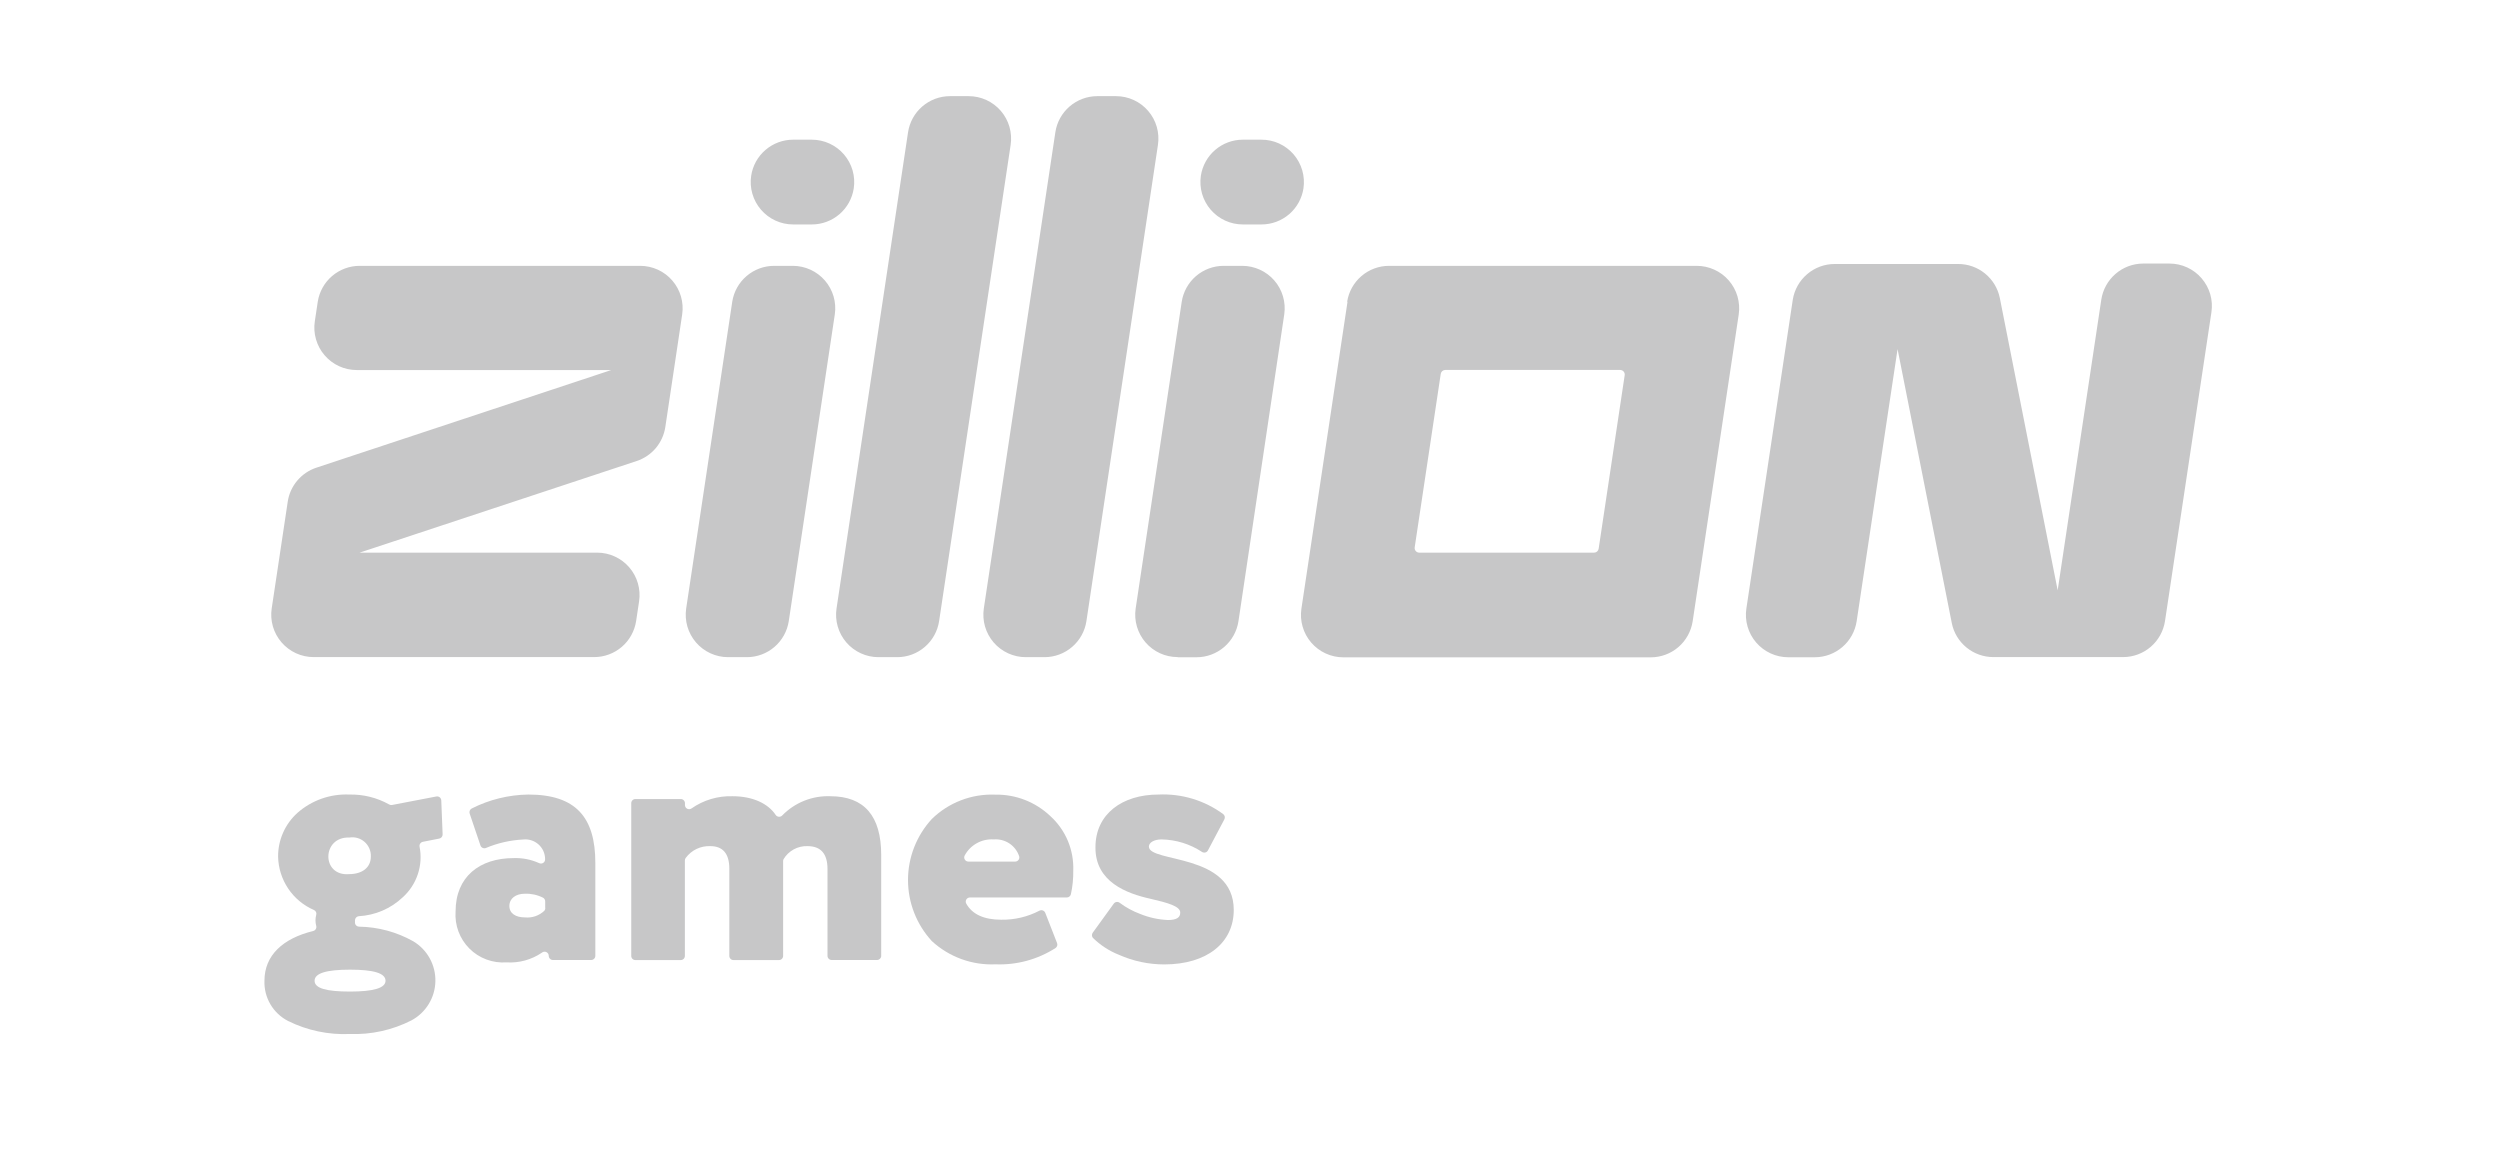 <svg width="104" height="48" viewBox="0 0 104 48" fill="none" xmlns="http://www.w3.org/2000/svg">
<path d="M13.031 38.729C13.053 38.723 13.074 38.713 13.093 38.699C13.111 38.685 13.127 38.667 13.138 38.647C13.149 38.627 13.157 38.605 13.16 38.582C13.162 38.559 13.161 38.535 13.154 38.513C13.114 38.365 13.114 38.209 13.154 38.062C13.166 38.022 13.164 37.98 13.147 37.942C13.13 37.904 13.1 37.874 13.062 37.857C12.626 37.669 12.253 37.359 11.989 36.965C11.724 36.57 11.578 36.108 11.569 35.633C11.567 35.29 11.638 34.951 11.777 34.638C11.915 34.324 12.119 34.044 12.374 33.815C12.967 33.292 13.74 33.019 14.531 33.053C15.111 33.04 15.684 33.182 16.19 33.466C16.226 33.487 16.268 33.495 16.31 33.487L18.149 33.134C18.173 33.129 18.199 33.129 18.223 33.135C18.248 33.141 18.271 33.151 18.291 33.167C18.31 33.182 18.327 33.202 18.338 33.224C18.349 33.247 18.356 33.271 18.357 33.296L18.413 34.708C18.415 34.75 18.402 34.79 18.376 34.823C18.35 34.855 18.313 34.877 18.272 34.885L17.591 35.019C17.547 35.028 17.508 35.053 17.482 35.09C17.456 35.127 17.446 35.172 17.453 35.217C17.53 35.6 17.505 35.998 17.381 36.369C17.257 36.74 17.039 37.073 16.747 37.334C16.25 37.801 15.604 38.077 14.923 38.114C14.88 38.119 14.84 38.139 14.812 38.171C14.783 38.203 14.767 38.244 14.767 38.287C14.764 38.326 14.764 38.365 14.767 38.404C14.774 38.444 14.794 38.48 14.824 38.506C14.854 38.532 14.893 38.547 14.933 38.549C15.724 38.56 16.499 38.769 17.189 39.156C17.477 39.327 17.714 39.572 17.876 39.865C18.038 40.158 18.12 40.489 18.112 40.824C18.105 41.159 18.009 41.486 17.833 41.771C17.658 42.057 17.41 42.291 17.114 42.449C16.322 42.852 15.44 43.047 14.552 43.014C13.665 43.054 12.782 42.868 11.986 42.474C11.68 42.317 11.424 42.077 11.25 41.781C11.075 41.484 10.989 41.144 11.001 40.8C11.001 39.738 11.774 39.036 13.031 38.729ZM14.563 41.249C15.546 41.249 16.038 41.099 16.038 40.8C16.038 40.486 15.547 40.338 14.563 40.338C13.578 40.338 13.087 40.486 13.087 40.8C13.087 41.115 13.578 41.249 14.563 41.249ZM15.427 35.633C15.432 35.519 15.411 35.404 15.366 35.299C15.321 35.194 15.253 35.1 15.168 35.024C15.082 34.948 14.98 34.893 14.87 34.861C14.759 34.83 14.644 34.823 14.531 34.842C13.384 34.797 13.355 36.466 14.531 36.364C15.067 36.36 15.427 36.092 15.427 35.633Z" fill="#C7C7C8"/>
<path d="M19.538 33.844C19.525 33.805 19.526 33.763 19.541 33.725C19.556 33.687 19.584 33.655 19.62 33.635C20.352 33.263 21.16 33.064 21.981 33.053C23.961 33.053 24.766 34.006 24.766 35.898V39.763C24.766 39.786 24.761 39.808 24.753 39.829C24.744 39.85 24.731 39.869 24.715 39.885C24.699 39.901 24.68 39.914 24.659 39.923C24.638 39.931 24.616 39.936 24.593 39.936H23.001C22.955 39.936 22.911 39.918 22.879 39.885C22.846 39.853 22.828 39.809 22.828 39.763C22.828 39.73 22.819 39.698 22.801 39.67C22.784 39.643 22.759 39.621 22.729 39.607C22.7 39.593 22.667 39.587 22.634 39.591C22.602 39.595 22.571 39.608 22.546 39.629C22.113 39.925 21.594 40.068 21.07 40.035C20.787 40.055 20.502 40.014 20.236 39.915C19.97 39.816 19.728 39.661 19.527 39.46C19.326 39.259 19.171 39.017 19.072 38.751C18.973 38.485 18.932 38.2 18.952 37.917C18.952 36.473 19.951 35.697 21.367 35.697C21.731 35.684 22.093 35.755 22.426 35.905C22.453 35.919 22.484 35.925 22.515 35.923C22.546 35.922 22.575 35.911 22.601 35.894C22.626 35.877 22.647 35.853 22.66 35.825C22.673 35.797 22.679 35.766 22.676 35.736C22.675 35.62 22.651 35.506 22.603 35.401C22.555 35.295 22.485 35.201 22.399 35.125C22.312 35.048 22.21 34.99 22.1 34.956C21.99 34.921 21.873 34.91 21.759 34.924C21.227 34.951 20.703 35.07 20.212 35.277C20.191 35.285 20.168 35.289 20.144 35.288C20.121 35.287 20.098 35.282 20.077 35.272C20.056 35.262 20.037 35.248 20.021 35.231C20.006 35.213 19.994 35.193 19.987 35.171L19.538 33.844ZM22.68 37.758V37.497C22.68 37.466 22.672 37.436 22.656 37.409C22.641 37.382 22.619 37.36 22.591 37.345C22.357 37.226 22.096 37.169 21.833 37.179C21.459 37.179 21.19 37.373 21.19 37.688C21.19 38.002 21.459 38.164 21.833 38.164C21.981 38.179 22.13 38.162 22.271 38.114C22.412 38.065 22.54 37.987 22.648 37.885C22.675 37.85 22.688 37.806 22.683 37.762L22.68 37.758Z" fill="#C7C7C8"/>
<path d="M36.485 39.936H34.597C34.551 39.936 34.507 39.918 34.475 39.885C34.442 39.853 34.424 39.809 34.424 39.763V36.152C34.424 35.51 34.142 35.199 33.591 35.199C33.392 35.192 33.194 35.239 33.019 35.334C32.844 35.43 32.697 35.571 32.596 35.742C32.583 35.768 32.577 35.796 32.578 35.824V39.766C32.578 39.812 32.56 39.856 32.527 39.889C32.495 39.921 32.451 39.939 32.405 39.939H30.513C30.467 39.939 30.423 39.921 30.391 39.889C30.358 39.856 30.34 39.812 30.34 39.766V36.138C30.34 35.513 30.072 35.199 29.549 35.199C29.352 35.191 29.155 35.231 28.976 35.316C28.798 35.402 28.643 35.53 28.526 35.69C28.503 35.72 28.49 35.757 28.491 35.795V39.766C28.491 39.789 28.486 39.812 28.477 39.833C28.469 39.854 28.456 39.873 28.44 39.889C28.424 39.905 28.405 39.917 28.384 39.926C28.363 39.935 28.34 39.939 28.318 39.939H26.433C26.387 39.939 26.343 39.921 26.31 39.889C26.278 39.856 26.26 39.812 26.26 39.766V33.413C26.26 33.367 26.278 33.323 26.31 33.291C26.343 33.258 26.387 33.24 26.433 33.24H28.321C28.367 33.24 28.411 33.258 28.443 33.291C28.476 33.323 28.494 33.367 28.494 33.413V33.491C28.494 33.522 28.503 33.553 28.519 33.58C28.536 33.607 28.559 33.629 28.587 33.643C28.615 33.658 28.647 33.664 28.678 33.662C28.71 33.66 28.74 33.65 28.766 33.632C29.265 33.282 29.865 33.104 30.474 33.123C31.325 33.123 31.957 33.434 32.267 33.9C32.282 33.922 32.301 33.94 32.324 33.953C32.346 33.966 32.371 33.974 32.397 33.977C32.423 33.979 32.45 33.976 32.474 33.967C32.499 33.958 32.521 33.943 32.539 33.925C32.798 33.658 33.11 33.45 33.455 33.311C33.8 33.173 34.169 33.109 34.541 33.123C35.952 33.123 36.658 33.942 36.658 35.566V39.773C36.656 39.817 36.636 39.859 36.604 39.889C36.572 39.919 36.529 39.936 36.485 39.936Z" fill="#C7C7C8"/>
<path d="M43.973 39.23C43.988 39.267 43.989 39.307 43.978 39.345C43.966 39.383 43.942 39.416 43.91 39.438C43.167 39.914 42.296 40.151 41.414 40.116C40.931 40.138 40.447 40.063 39.992 39.897C39.538 39.731 39.12 39.477 38.764 39.149C38.127 38.456 37.773 37.55 37.773 36.609C37.773 35.669 38.127 34.762 38.764 34.07C39.111 33.73 39.524 33.466 39.977 33.292C40.431 33.117 40.915 33.038 41.4 33.057C42.253 33.041 43.077 33.362 43.695 33.95C44.009 34.235 44.257 34.586 44.422 34.977C44.586 35.369 44.663 35.791 44.648 36.216C44.653 36.547 44.62 36.877 44.549 37.201C44.54 37.239 44.518 37.273 44.487 37.297C44.457 37.322 44.419 37.335 44.379 37.335H40.348C40.318 37.335 40.288 37.342 40.262 37.357C40.236 37.372 40.214 37.394 40.198 37.42C40.183 37.446 40.175 37.476 40.174 37.506C40.174 37.536 40.182 37.566 40.197 37.592C40.444 38.034 40.931 38.26 41.651 38.26C42.203 38.269 42.749 38.141 43.239 37.885C43.261 37.874 43.285 37.867 43.309 37.865C43.333 37.863 43.358 37.866 43.381 37.875C43.404 37.883 43.425 37.896 43.442 37.913C43.46 37.93 43.474 37.951 43.483 37.974L43.973 39.23ZM40.281 35.842H42.23C42.256 35.842 42.282 35.836 42.306 35.825C42.33 35.813 42.351 35.797 42.367 35.776C42.384 35.755 42.395 35.731 42.401 35.705C42.406 35.679 42.406 35.652 42.399 35.626C42.328 35.407 42.185 35.217 41.993 35.089C41.8 34.961 41.571 34.901 41.34 34.92C41.095 34.903 40.85 34.957 40.636 35.077C40.421 35.196 40.245 35.374 40.13 35.591C40.116 35.617 40.11 35.646 40.111 35.676C40.112 35.705 40.121 35.733 40.136 35.758C40.151 35.783 40.173 35.804 40.198 35.819C40.223 35.833 40.252 35.841 40.281 35.842Z" fill="#C7C7C8"/>
<path d="M47.865 37.391C46.866 37.169 45.557 36.685 45.571 35.245C45.571 33.858 46.69 33.053 48.193 33.053C49.158 33.008 50.109 33.295 50.887 33.868C50.919 33.894 50.941 33.929 50.95 33.969C50.958 34.009 50.952 34.051 50.932 34.087L50.251 35.376C50.24 35.397 50.225 35.415 50.207 35.43C50.188 35.445 50.167 35.456 50.144 35.462C50.121 35.468 50.097 35.47 50.074 35.466C50.05 35.463 50.028 35.455 50.008 35.443C49.505 35.111 48.919 34.929 48.317 34.92C48.003 34.92 47.794 35.054 47.794 35.217C47.794 35.901 51.324 35.471 51.324 37.853C51.324 39.223 50.205 40.12 48.433 40.12C47.782 40.12 47.137 39.983 46.541 39.717C46.138 39.557 45.77 39.316 45.461 39.011C45.438 38.98 45.425 38.942 45.425 38.904C45.425 38.864 45.438 38.827 45.461 38.796L46.333 37.592C46.347 37.573 46.364 37.557 46.384 37.545C46.404 37.533 46.426 37.525 46.449 37.522C46.472 37.519 46.496 37.52 46.518 37.526C46.541 37.532 46.562 37.542 46.58 37.557C46.839 37.751 47.125 37.906 47.428 38.019C47.797 38.17 48.19 38.256 48.589 38.273C48.942 38.273 49.097 38.167 49.097 37.977C49.122 37.702 48.564 37.553 47.865 37.391Z" fill="#C7C7C8"/>
<path d="M13.219 12.549L13.096 13.368C13.058 13.619 13.075 13.875 13.146 14.118C13.216 14.362 13.338 14.588 13.504 14.78C13.669 14.973 13.874 15.127 14.104 15.233C14.335 15.339 14.586 15.394 14.839 15.394H25.428L13.159 19.456C12.85 19.559 12.575 19.745 12.365 19.995C12.155 20.244 12.018 20.546 11.97 20.868L11.479 24.14L11.303 25.309C11.265 25.56 11.282 25.816 11.352 26.059C11.423 26.303 11.545 26.529 11.71 26.721C11.876 26.913 12.081 27.068 12.311 27.174C12.542 27.28 12.793 27.335 13.046 27.335H24.719C25.141 27.335 25.549 27.183 25.869 26.908C26.189 26.633 26.399 26.252 26.463 25.835L26.586 25.016C26.624 24.765 26.607 24.509 26.536 24.265C26.466 24.021 26.344 23.796 26.178 23.603C26.013 23.411 25.808 23.257 25.577 23.151C25.347 23.045 25.096 22.99 24.843 22.99H14.959L26.487 19.178C26.797 19.075 27.072 18.889 27.282 18.64C27.491 18.39 27.628 18.088 27.677 17.766L28.168 14.49L28.379 13.078C28.416 12.828 28.398 12.573 28.327 12.33C28.256 12.087 28.134 11.862 27.968 11.671C27.803 11.479 27.599 11.326 27.369 11.22C27.139 11.115 26.889 11.06 26.636 11.059H14.963C14.543 11.059 14.136 11.209 13.816 11.482C13.496 11.755 13.285 12.134 13.219 12.549ZM30.462 12.549L28.545 25.312C28.508 25.563 28.525 25.819 28.595 26.063C28.665 26.307 28.788 26.532 28.953 26.725C29.118 26.917 29.323 27.071 29.554 27.177C29.785 27.283 30.035 27.338 30.289 27.338H31.069C31.491 27.338 31.899 27.187 32.219 26.911C32.539 26.636 32.749 26.256 32.813 25.838L34.729 13.071C34.765 12.822 34.746 12.567 34.675 12.325C34.603 12.083 34.481 11.859 34.315 11.668C34.15 11.478 33.946 11.325 33.717 11.22C33.487 11.115 33.238 11.06 32.986 11.059H32.206C31.785 11.059 31.378 11.209 31.059 11.482C30.739 11.755 30.527 12.134 30.462 12.549ZM33.773 5.811H32.993C32.571 5.811 32.163 5.963 31.843 6.238C31.523 6.513 31.312 6.894 31.249 7.311C31.211 7.562 31.228 7.818 31.299 8.062C31.369 8.305 31.491 8.531 31.657 8.723C31.822 8.916 32.027 9.07 32.258 9.176C32.488 9.282 32.739 9.337 32.993 9.337H33.773C34.195 9.337 34.603 9.185 34.922 8.91C35.242 8.635 35.453 8.254 35.516 7.837C35.554 7.586 35.537 7.33 35.467 7.086C35.396 6.842 35.274 6.617 35.109 6.424C34.943 6.232 34.738 6.078 34.508 5.972C34.277 5.866 34.026 5.811 33.773 5.811ZM52.48 5.811H51.7C51.278 5.811 50.87 5.963 50.55 6.238C50.23 6.513 50.02 6.894 49.956 7.311C49.919 7.562 49.936 7.818 50.006 8.062C50.077 8.305 50.199 8.531 50.364 8.723C50.53 8.916 50.735 9.07 50.965 9.176C51.196 9.282 51.446 9.337 51.7 9.337H52.48C52.902 9.337 53.31 9.185 53.63 8.91C53.95 8.635 54.16 8.254 54.224 7.837C54.261 7.585 54.244 7.328 54.173 7.084C54.102 6.839 53.979 6.613 53.813 6.42C53.646 6.228 53.44 6.074 53.208 5.968C52.976 5.863 52.724 5.809 52.469 5.811H52.48ZM48.996 27.342H49.776C50.198 27.342 50.606 27.19 50.926 26.915C51.246 26.64 51.457 26.259 51.52 25.842L53.426 13.071C53.461 12.822 53.443 12.567 53.371 12.325C53.3 12.083 53.178 11.859 53.012 11.668C52.847 11.478 52.643 11.325 52.413 11.22C52.184 11.115 51.935 11.06 51.682 11.059H50.902C50.48 11.06 50.072 11.211 49.752 11.486C49.433 11.762 49.222 12.142 49.159 12.559L47.242 25.323C47.207 25.573 47.225 25.827 47.297 26.069C47.368 26.311 47.491 26.535 47.656 26.726C47.821 26.916 48.025 27.07 48.255 27.175C48.484 27.28 48.733 27.334 48.986 27.335L48.996 27.342ZM56.056 12.556L54.139 25.319C54.102 25.57 54.118 25.826 54.189 26.07C54.259 26.314 54.381 26.54 54.547 26.732C54.712 26.924 54.917 27.078 55.148 27.184C55.378 27.29 55.629 27.345 55.883 27.345H68.671C69.093 27.345 69.501 27.194 69.821 26.919C70.141 26.643 70.351 26.262 70.415 25.845L72.331 13.082C72.368 12.83 72.35 12.573 72.279 12.329C72.208 12.085 72.084 11.859 71.917 11.666C71.75 11.474 71.544 11.321 71.312 11.216C71.079 11.111 70.828 11.058 70.573 11.059H57.785C57.365 11.059 56.958 11.209 56.639 11.482C56.319 11.755 56.107 12.134 56.042 12.549L56.056 12.556ZM66.317 22.99H59.038C59.011 22.99 58.984 22.983 58.959 22.972C58.935 22.96 58.913 22.944 58.895 22.923C58.877 22.902 58.864 22.878 58.856 22.852C58.849 22.826 58.847 22.798 58.851 22.771L59.935 15.553C59.942 15.508 59.964 15.467 59.998 15.437C60.033 15.407 60.077 15.391 60.122 15.39H67.4C67.427 15.39 67.454 15.397 67.479 15.408C67.504 15.42 67.526 15.436 67.544 15.457C67.561 15.478 67.574 15.502 67.582 15.528C67.59 15.555 67.591 15.582 67.587 15.609L66.504 22.827C66.497 22.872 66.474 22.913 66.44 22.943C66.406 22.973 66.362 22.989 66.317 22.99ZM37.775 5.5L34.8 25.312C34.762 25.563 34.779 25.819 34.85 26.063C34.92 26.307 35.042 26.532 35.208 26.725C35.373 26.917 35.578 27.071 35.809 27.177C36.039 27.283 36.29 27.338 36.544 27.338H37.324C37.746 27.338 38.154 27.187 38.473 26.911C38.793 26.636 39.004 26.256 39.067 25.838L42.043 6.026C42.08 5.775 42.063 5.519 41.993 5.275C41.922 5.031 41.8 4.805 41.634 4.612C41.468 4.42 41.263 4.266 41.032 4.16C40.801 4.054 40.55 4 40.296 4H39.519C39.097 4 38.689 4.152 38.369 4.427C38.049 4.702 37.839 5.083 37.775 5.5ZM43.903 5.5L40.927 25.312C40.89 25.563 40.907 25.819 40.977 26.063C41.048 26.307 41.17 26.532 41.335 26.725C41.501 26.917 41.706 27.071 41.936 27.177C42.167 27.283 42.417 27.338 42.671 27.338H43.451C43.873 27.338 44.281 27.187 44.601 26.911C44.921 26.636 45.132 26.256 45.195 25.838L48.17 6.03C48.208 5.778 48.192 5.522 48.122 5.278C48.052 5.034 47.93 4.807 47.764 4.615C47.599 4.422 47.393 4.267 47.163 4.161C46.932 4.055 46.681 4 46.427 4H45.647C45.225 4 44.817 4.152 44.497 4.427C44.177 4.702 43.966 5.083 43.903 5.5ZM87.413 12.471L85.599 24.557L83.192 12.394C83.111 11.995 82.894 11.637 82.579 11.38C82.264 11.122 81.87 10.982 81.463 10.982H76.323C75.903 10.982 75.496 11.132 75.177 11.405C74.857 11.678 74.645 12.056 74.579 12.471L72.649 25.316C72.611 25.567 72.628 25.823 72.699 26.067C72.769 26.31 72.891 26.536 73.056 26.728C73.222 26.921 73.427 27.075 73.658 27.181C73.888 27.287 74.139 27.342 74.393 27.342H75.494C75.916 27.342 76.324 27.19 76.644 26.915C76.964 26.64 77.174 26.259 77.237 25.842L78.939 14.522L81.195 25.923C81.275 26.322 81.492 26.68 81.807 26.937C82.122 27.195 82.517 27.335 82.924 27.335H88.325C88.746 27.334 89.153 27.182 89.472 26.907C89.791 26.632 90.001 26.251 90.064 25.835L91.995 12.99C92.033 12.739 92.016 12.483 91.946 12.239C91.875 11.996 91.753 11.77 91.587 11.578C91.422 11.385 91.217 11.231 90.987 11.125C90.755 11.019 90.505 10.964 90.251 10.964H89.15C88.728 10.966 88.321 11.12 88.003 11.396C87.684 11.673 87.475 12.054 87.413 12.471Z" fill="#C7C7C8"/>
</svg>
